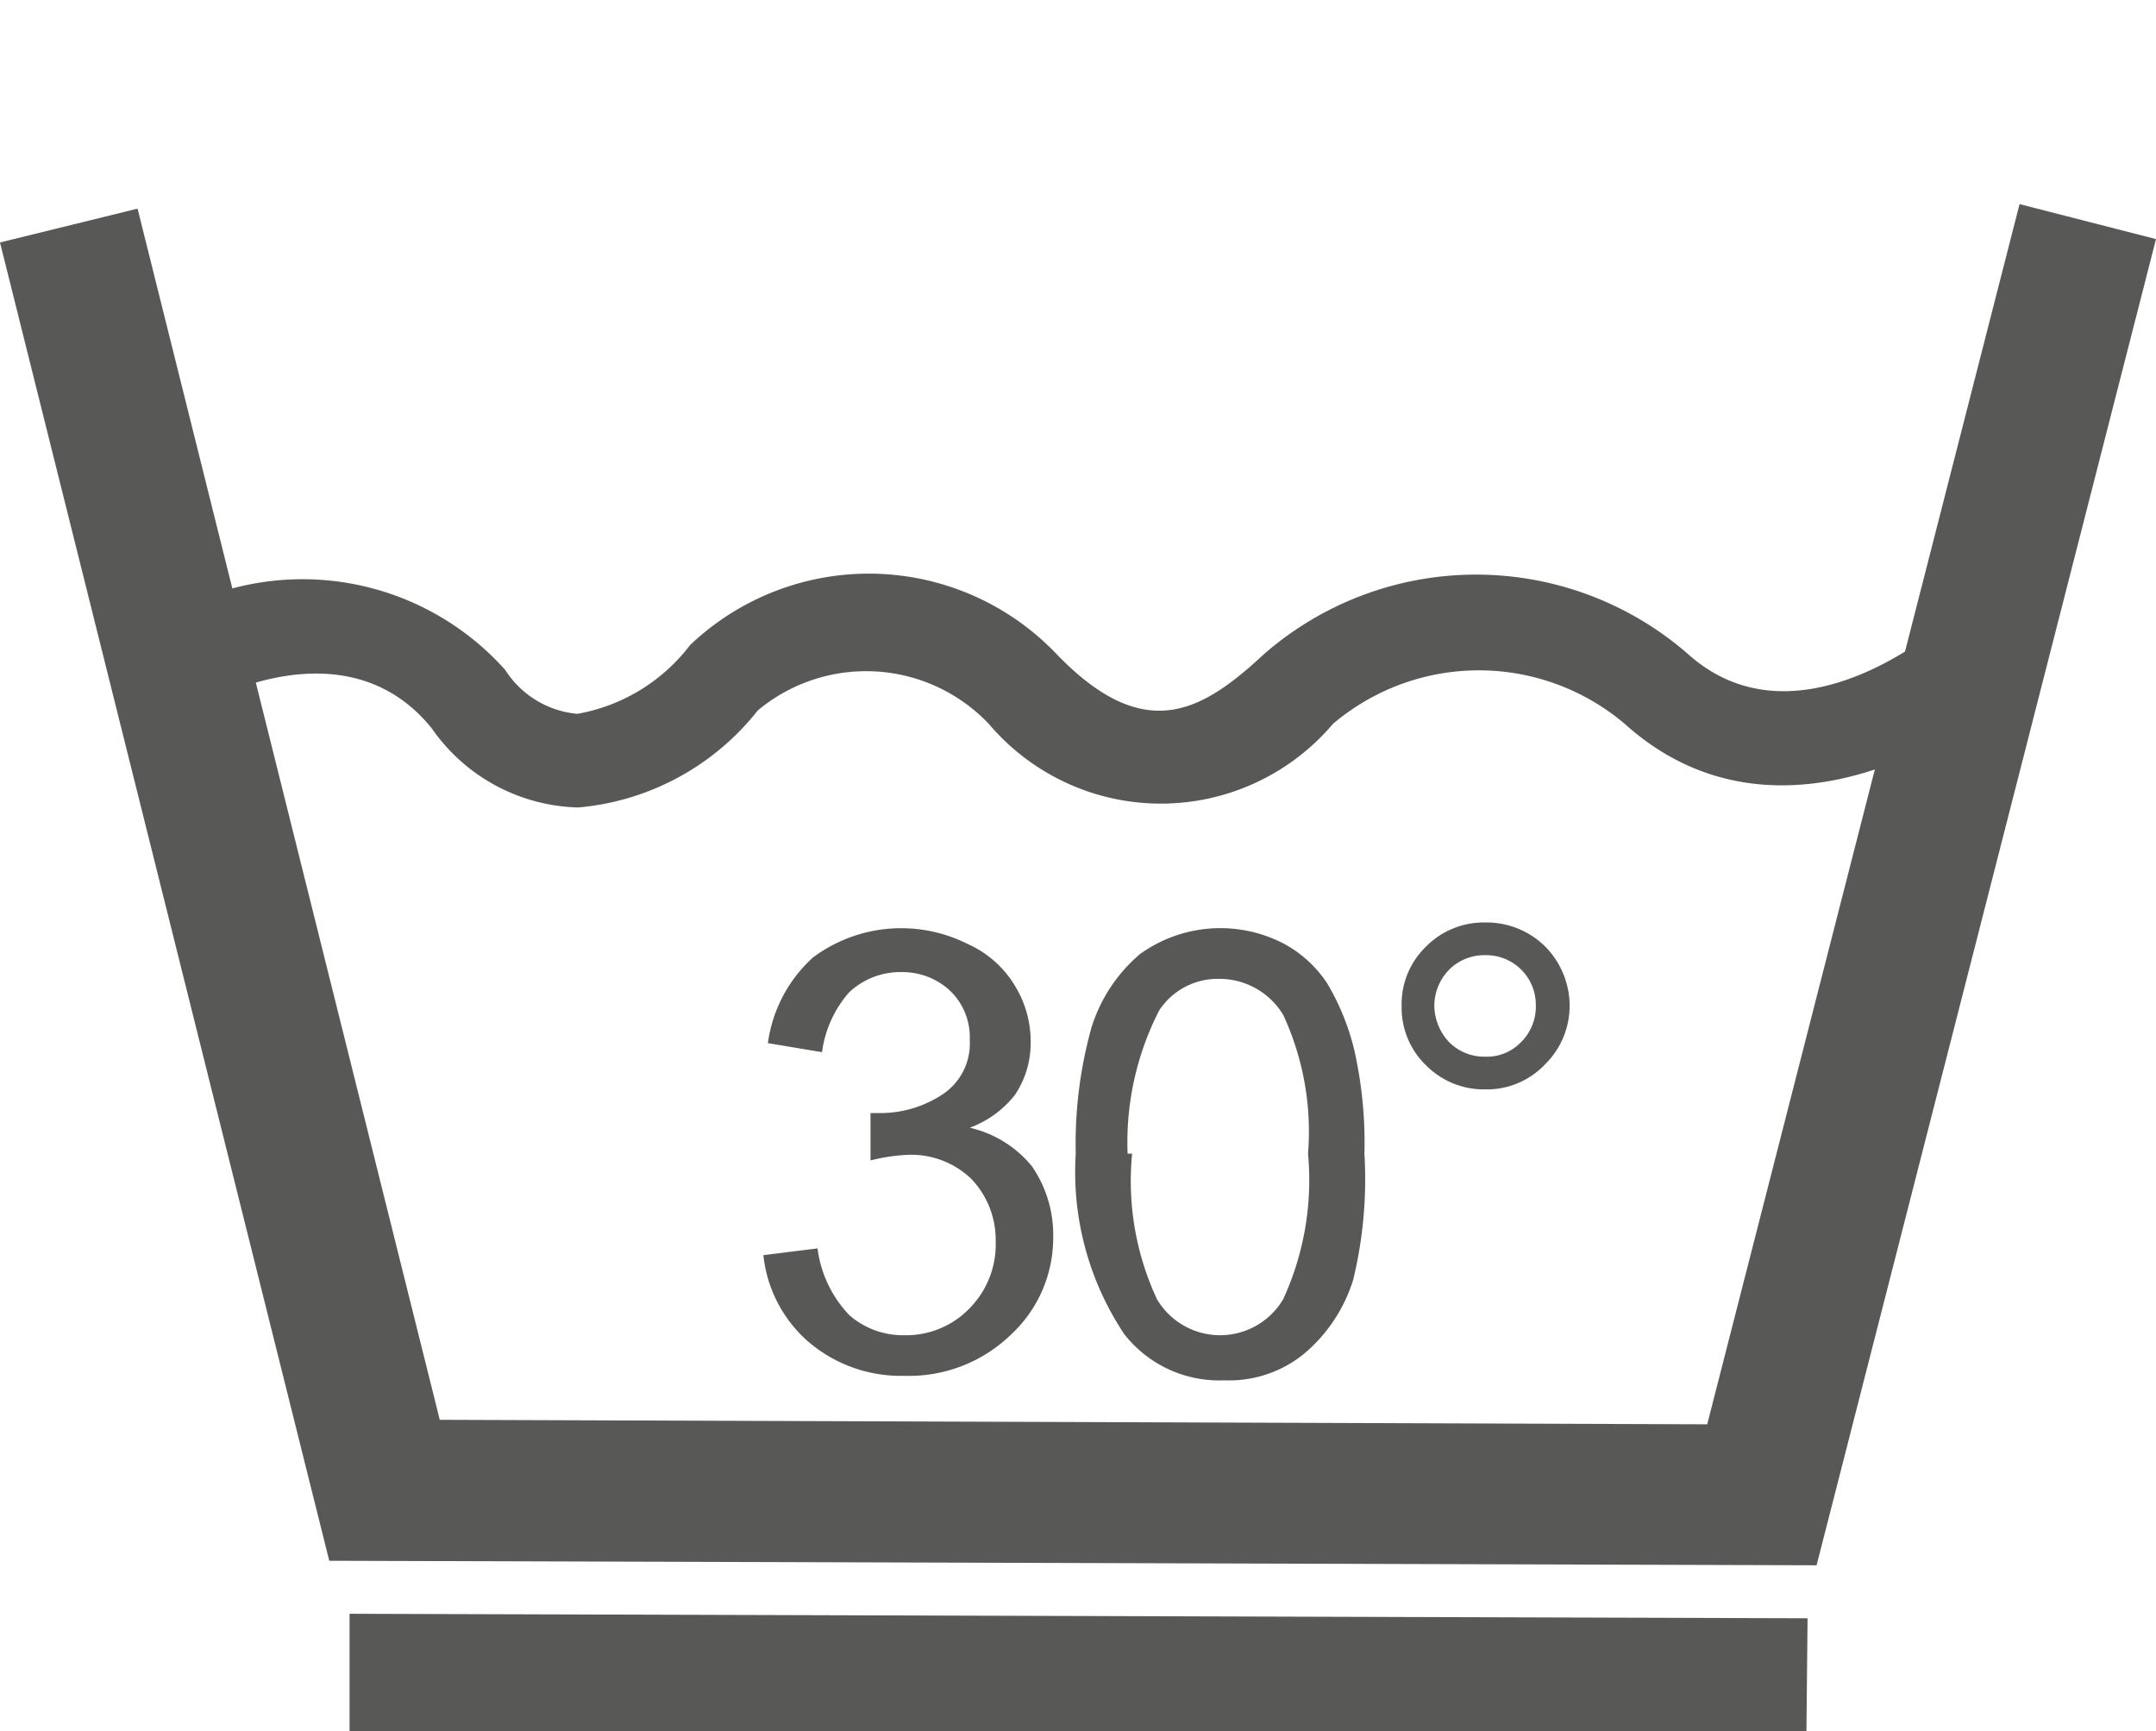 <svg viewBox="0 0 19.12 15.35" xmlns="http://www.w3.org/2000/svg" data-sanitized-data-name="Layer 1" data-name="Layer 1" id="Layer_1"><defs><style>.cls-1{fill:#585857;}</style></defs><polygon points="3.1 14.31 16.03 14.35 16.02 15.35 3.1 15.35 3.1 14.31" class="cls-1"></polygon><polygon points="16.11 13.88 2.92 13.84 0 2.15 1.22 1.85 3.9 12.59 15.14 12.63 17.91 1.81 19.12 2.12 16.11 13.88" class="cls-1"></polygon><path d="M5.12,7.16a1.63,1.63,0,0,1-1.29-.7c-.74-.92-1.95-.26-2-.23L1.41,5.5a2.41,2.41,0,0,1,3.07.44.85.85,0,0,0,.64.39h0a1.61,1.61,0,0,0,1-.61,2.3,2.3,0,0,1,3.25.08c.79.82,1.3.5,1.84,0a2.86,2.86,0,0,1,3.76,0c.95.85,2.19-.21,2.25-.25l.55.63c-.64.55-2.16,1.32-3.36.24a2,2,0,0,0-2.59,0,2,2,0,0,1-3.05,0A1.5,1.5,0,0,0,6.72,6.3a2.28,2.28,0,0,1-1.59.86Z" class="cls-1"></path><path d="M6.77,11.13l.48-.06a1.05,1.05,0,0,0,.28.59.72.72,0,0,0,.49.18.78.78,0,0,0,.57-.23A.81.81,0,0,0,8.83,11a.78.78,0,0,0-.22-.55.77.77,0,0,0-.55-.21,1.64,1.64,0,0,0-.34.05l0-.42h.08a1,1,0,0,0,.55-.16.54.54,0,0,0,.25-.49.57.57,0,0,0-.18-.44A.62.62,0,0,0,8,8.62a.66.66,0,0,0-.47.18,1,1,0,0,0-.24.53l-.48-.08a1.25,1.25,0,0,1,.4-.76,1.31,1.31,0,0,1,1.37-.12A.93.93,0,0,1,9,8.74a.94.94,0,0,1,.14.51A.82.82,0,0,1,9,9.71.91.91,0,0,1,8.6,10a1,1,0,0,1,.55.34,1.07,1.07,0,0,1,.19.63,1.17,1.17,0,0,1-.38.87,1.3,1.3,0,0,1-.94.36,1.26,1.26,0,0,1-.86-.31A1.18,1.18,0,0,1,6.77,11.13Z" class="cls-1"></path><path d="M9.54,10.23a3.83,3.83,0,0,1,.14-1.12,1.4,1.4,0,0,1,.43-.65,1.22,1.22,0,0,1,1.26-.1,1.06,1.06,0,0,1,.4.36,2.14,2.14,0,0,1,.24.59,3.74,3.74,0,0,1,.09.92A3.78,3.78,0,0,1,12,11.35a1.4,1.4,0,0,1-.43.65,1.05,1.05,0,0,1-.71.24,1.07,1.07,0,0,1-.89-.41A2.59,2.59,0,0,1,9.54,10.23Zm.5,0a2.48,2.48,0,0,0,.22,1.29.65.65,0,0,0,1.12,0,2.53,2.53,0,0,0,.22-1.29A2.46,2.46,0,0,0,11.38,9a.66.66,0,0,0-.57-.32.62.62,0,0,0-.53.28A2.56,2.56,0,0,0,10,10.23Z" class="cls-1"></path><path d="M12.43,8.92a.71.71,0,0,1,.22-.53.72.72,0,0,1,.52-.21.74.74,0,0,1,.53.21.75.75,0,0,1,.22.53.73.73,0,0,1-.22.52.71.71,0,0,1-.53.22.72.72,0,0,1-.52-.21A.71.71,0,0,1,12.43,8.92Zm.29,0a.48.48,0,0,0,.13.32.44.44,0,0,0,.32.13.42.42,0,0,0,.32-.13.44.44,0,0,0,.13-.32.44.44,0,0,0-.45-.45.44.44,0,0,0-.32.13A.46.46,0,0,0,12.72,8.92Z" class="cls-1"></path></svg>